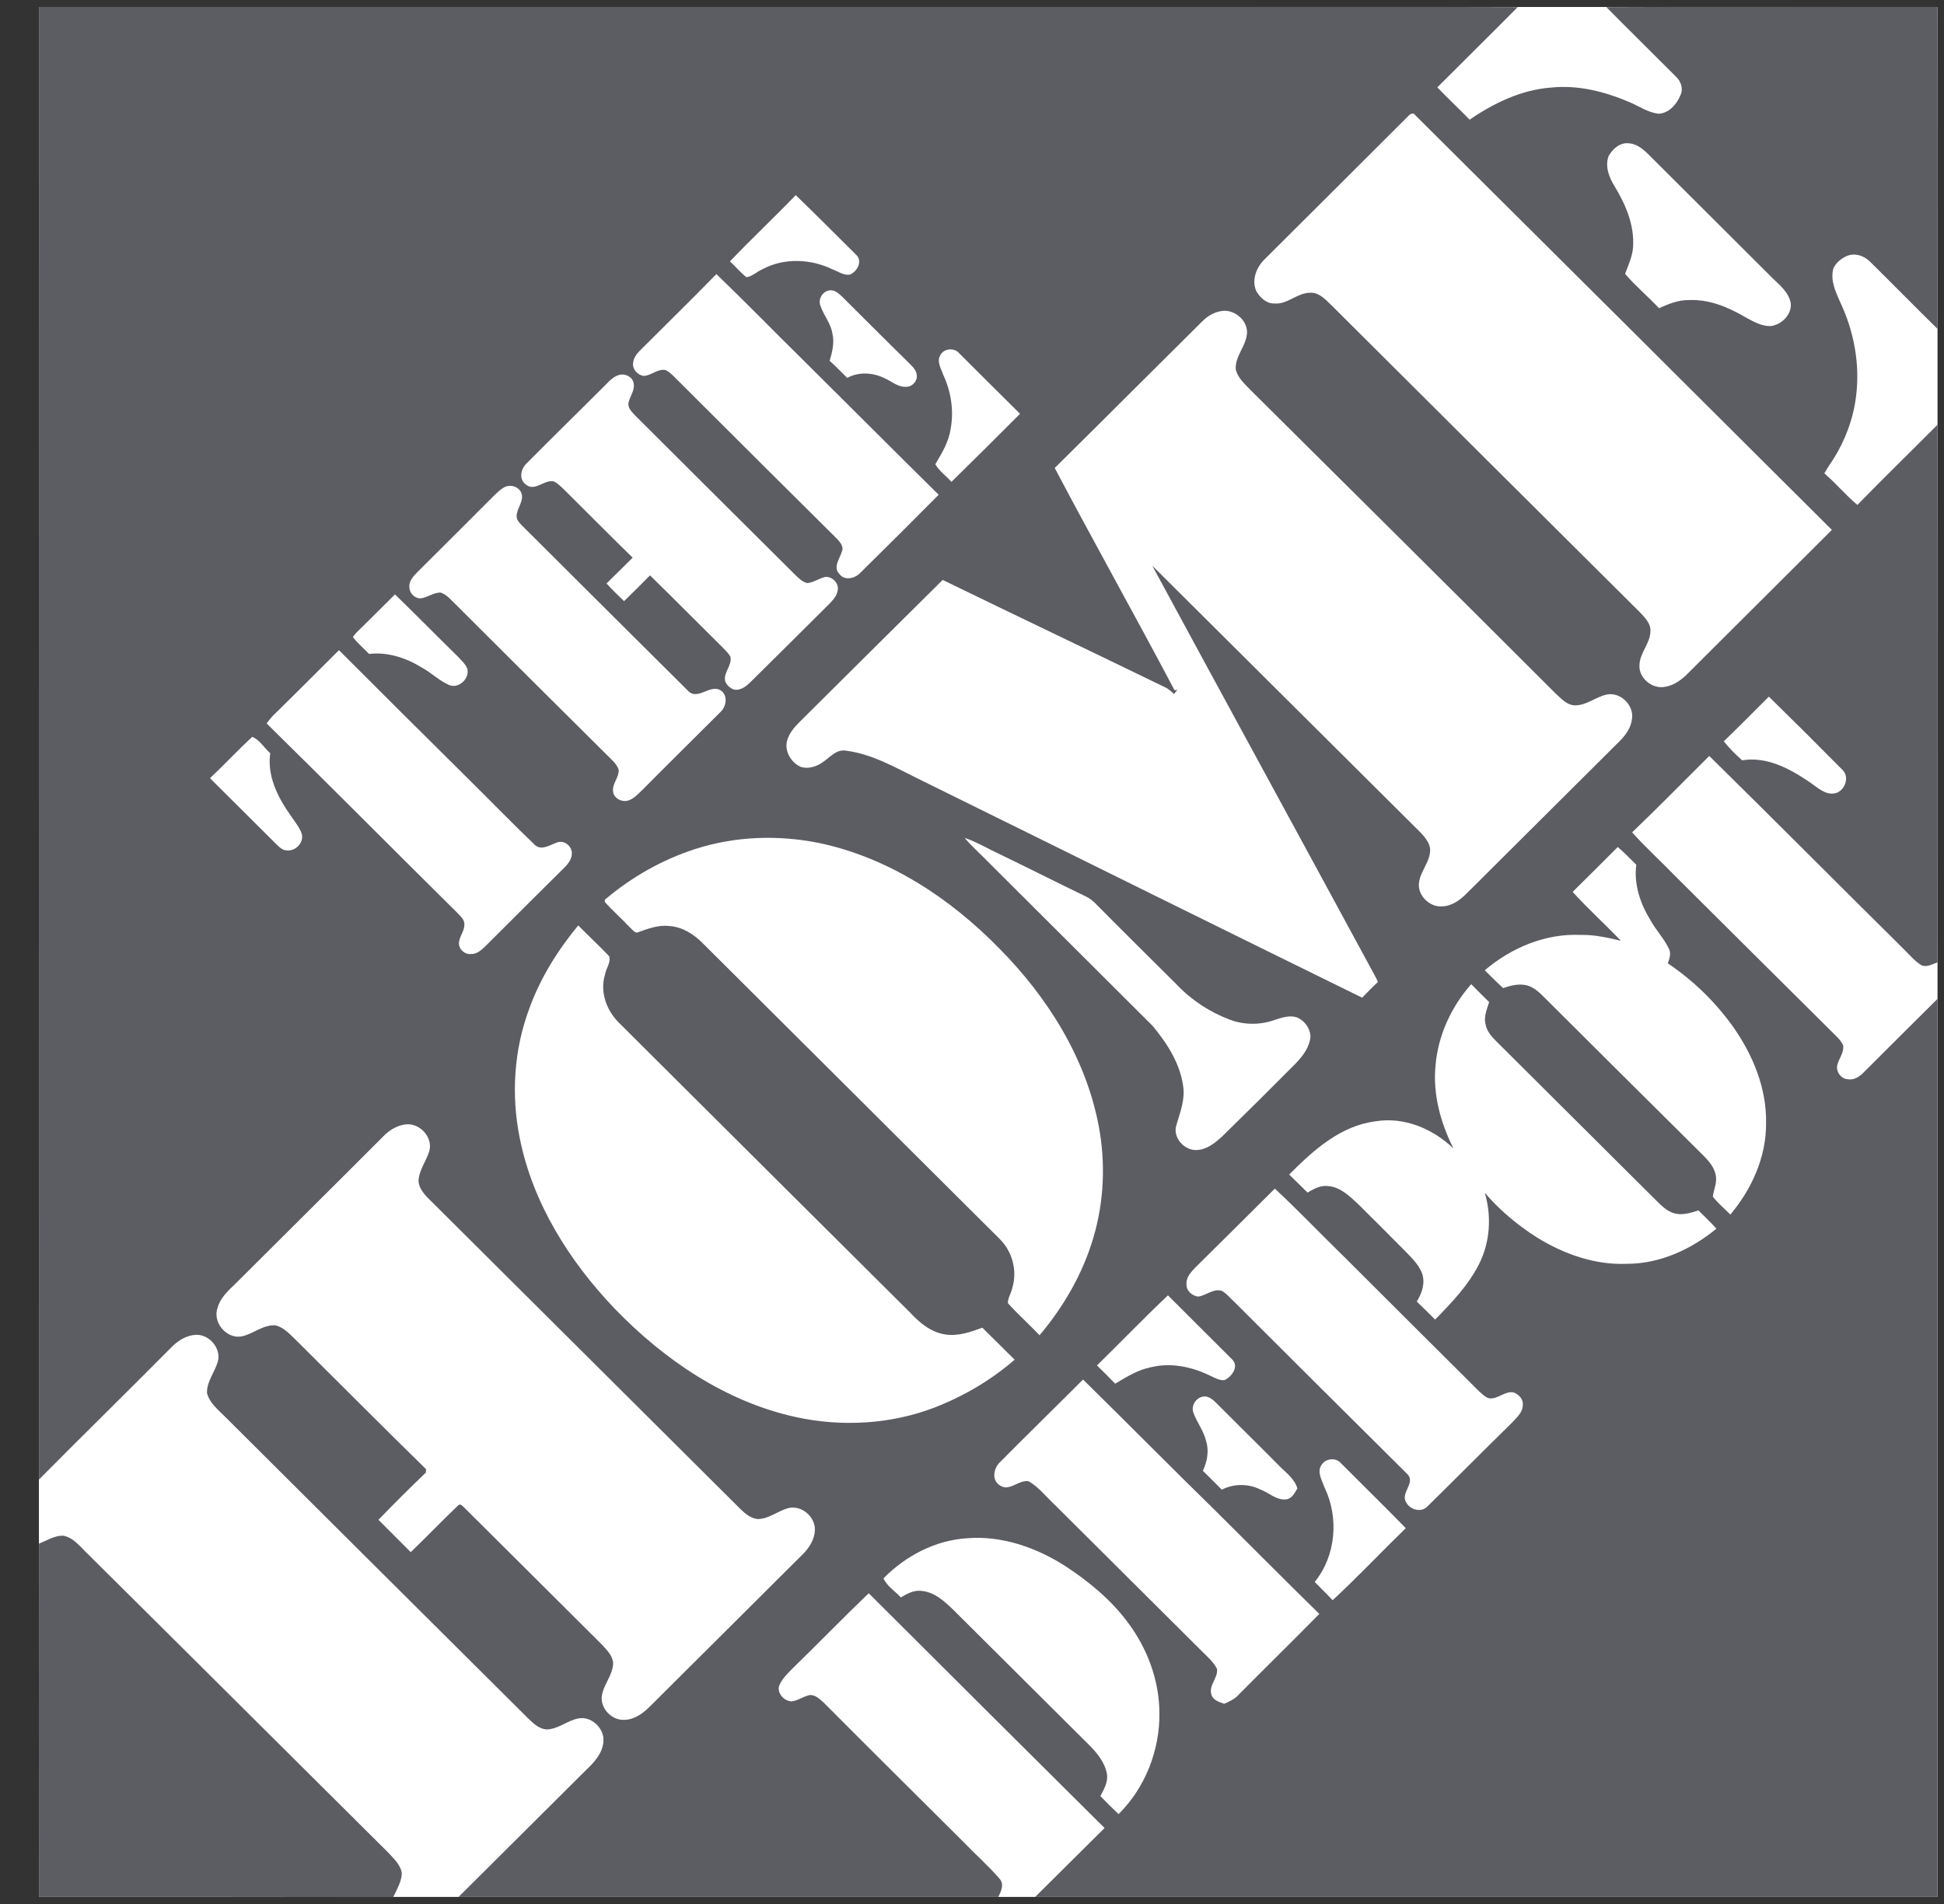<svg width="49" height="48" viewBox="0 0 49 48" fill="none" xmlns="http://www.w3.org/2000/svg">
<rect x="0" y="0" width="49" height="48" fill="#333333" stroke="none"/>
<g clip-path="url(#clip0_252_221)">
<path d="M0.981 0.176H48.837V47.822H0.981V0.176Z" fill="white"/>
<path d="M0.982 0.176H31.008C33.425 0.176 35.842 0.171 38.254 0.18C37.586 0.856 36.902 1.526 36.229 2.202C36.495 2.482 36.777 2.742 37.043 3.017C37.656 2.597 38.35 2.262 39.103 2.207C39.782 2.137 40.465 2.312 41.088 2.582C41.325 2.682 41.546 2.842 41.812 2.867C42.073 2.852 42.269 2.622 42.36 2.392C42.435 2.232 42.365 2.042 42.239 1.927C41.656 1.341 41.068 0.766 40.49 0.18C43.274 0.165 46.058 0.18 48.837 0.176C48.837 2.877 48.842 5.584 48.837 8.291C48.265 7.731 47.707 7.16 47.139 6.6C46.988 6.444 46.742 6.364 46.536 6.46C46.4 6.525 46.269 6.63 46.209 6.775C46.134 7.065 46.264 7.35 46.38 7.61C46.732 8.351 46.888 9.186 46.782 10.002C46.712 10.557 46.511 11.102 46.209 11.578C46.129 11.693 46.053 11.813 45.983 11.933C46.275 12.183 46.521 12.483 46.817 12.729C47.481 12.048 48.164 11.383 48.837 10.707C48.837 15.225 48.842 19.743 48.837 24.261C48.707 24.306 48.561 24.396 48.425 24.331C48.244 24.216 48.109 24.046 47.958 23.901C46.33 22.29 44.717 20.664 43.083 19.058C42.435 19.703 41.797 20.354 41.139 20.984C41.486 21.374 41.872 21.719 42.234 22.095C43.541 23.396 44.847 24.696 46.159 25.997C46.269 26.112 46.4 26.212 46.46 26.363C46.48 26.528 46.365 26.668 46.32 26.818C46.254 26.993 46.395 27.203 46.581 27.208C46.747 27.238 46.888 27.128 46.993 27.018C47.606 26.402 48.224 25.792 48.837 25.181V47.821H26.093C26.676 47.241 27.259 46.666 27.842 46.085C25.858 44.115 23.876 42.142 21.897 40.166C21.249 40.787 20.625 41.432 19.982 42.057C19.846 42.198 19.696 42.333 19.631 42.523C19.6 42.708 19.771 42.883 19.952 42.893C20.113 42.873 20.248 42.768 20.409 42.733C20.55 42.723 20.661 42.833 20.761 42.923C21.937 44.104 23.118 45.275 24.299 46.45C24.595 46.76 24.917 47.041 25.193 47.361C25.319 47.501 25.234 47.681 25.163 47.821H11.56L14.771 44.624C14.972 44.434 15.178 44.214 15.208 43.924C15.253 43.589 14.912 43.253 14.575 43.323C14.294 43.378 14.063 43.599 13.771 43.599C13.585 43.584 13.444 43.448 13.319 43.328C10.761 40.787 8.208 38.24 5.655 35.698C5.484 35.528 5.278 35.363 5.218 35.118C5.208 34.828 5.414 34.593 5.49 34.328C5.585 33.992 5.268 33.627 4.926 33.652C4.69 33.667 4.479 33.802 4.319 33.967C3.213 35.083 2.087 36.184 0.982 37.3C0.977 24.926 0.982 12.549 0.982 0.176Z" fill="#5C5C63"/>
<path d="M35.5 2.922C35.545 2.872 35.626 2.827 35.671 2.902C39.174 6.385 42.675 9.871 46.174 13.359C44.945 14.582 43.717 15.806 42.49 17.031C42.329 17.181 42.133 17.306 41.912 17.322C41.606 17.347 41.299 17.071 41.324 16.761C41.334 16.456 41.596 16.221 41.601 15.911C41.611 15.715 41.46 15.57 41.334 15.435C38.736 12.854 36.143 10.267 33.545 7.68C33.399 7.54 33.239 7.365 33.017 7.38C32.691 7.385 32.445 7.685 32.113 7.65C31.922 7.655 31.766 7.505 31.671 7.35C31.54 7.08 31.661 6.755 31.857 6.555C33.073 5.344 34.289 4.133 35.5 2.922ZM40.545 3.938C40.646 3.753 40.837 3.583 41.063 3.613C41.314 3.633 41.495 3.838 41.661 4.003C42.665 5.006 43.67 6.009 44.676 7.01C44.867 7.195 45.093 7.375 45.138 7.65C45.164 7.935 44.902 8.191 44.626 8.221C44.395 8.226 44.184 8.101 43.983 7.991C43.556 7.74 43.073 7.54 42.566 7.565C42.304 7.56 42.053 7.665 41.817 7.77C41.54 7.475 41.224 7.21 40.962 6.905C41.043 6.68 41.148 6.465 41.163 6.224C41.199 5.679 40.978 5.159 40.701 4.703C40.56 4.478 40.45 4.198 40.545 3.938ZM18.399 6.59C18.942 6.019 19.515 5.484 20.057 4.919C20.575 5.419 21.077 5.924 21.585 6.429C21.751 6.59 21.6 6.86 21.414 6.925C21.258 6.945 21.123 6.84 20.982 6.79C20.439 6.525 19.766 6.495 19.223 6.785C19.082 6.845 18.967 6.965 18.816 6.99C18.665 6.87 18.54 6.72 18.399 6.59ZM18.057 6.91C18.796 7.62 19.51 8.356 20.238 9.071C21.379 10.202 22.515 11.343 23.66 12.473C23.008 13.131 22.351 13.785 21.691 14.435C21.555 14.585 21.284 14.65 21.153 14.465C20.992 14.294 21.168 14.084 21.218 13.909C21.278 13.779 21.173 13.664 21.087 13.574C19.772 12.269 18.459 10.962 17.148 9.652C17.027 9.541 16.927 9.407 16.781 9.331C16.58 9.286 16.424 9.467 16.228 9.477C16.077 9.461 15.937 9.312 15.957 9.156C15.967 9.036 16.037 8.931 16.122 8.846C16.766 8.201 17.419 7.565 18.057 6.91ZM20.68 7.71C20.615 7.545 20.731 7.345 20.907 7.32C21.037 7.3 21.143 7.4 21.233 7.485C21.776 8.025 22.319 8.571 22.866 9.106C22.962 9.211 23.098 9.306 23.108 9.461C23.128 9.617 22.977 9.767 22.816 9.752C22.605 9.752 22.444 9.587 22.253 9.516C21.972 9.387 21.63 9.376 21.354 9.527C21.208 9.381 21.062 9.231 20.912 9.096C20.977 8.876 21.037 8.641 20.982 8.411C20.942 8.151 20.761 7.951 20.68 7.71ZM30.304 8.101C30.44 7.965 30.61 7.865 30.801 7.84C31.138 7.791 31.49 8.116 31.425 8.456C31.379 8.756 31.128 8.996 31.148 9.312C31.198 9.531 31.379 9.681 31.525 9.837C34.093 12.388 36.661 14.935 39.219 17.492C39.359 17.617 39.5 17.782 39.701 17.782C40.003 17.782 40.234 17.557 40.52 17.506C40.852 17.452 41.178 17.777 41.138 18.107C41.118 18.332 40.983 18.527 40.827 18.682C39.535 19.963 38.249 21.254 36.957 22.535C36.791 22.7 36.581 22.85 36.334 22.85C36.063 22.865 35.801 22.635 35.766 22.37C35.731 22.02 36.058 21.759 36.048 21.409C36.033 21.244 35.917 21.109 35.807 20.989C33.55 18.748 31.299 16.501 29.043 14.26C30.907 17.707 32.786 21.144 34.651 24.591C34.681 24.641 34.706 24.696 34.731 24.756C34.596 24.881 34.465 25.016 34.334 25.152C30.6 23.321 26.872 21.469 23.143 19.633C22.555 19.343 21.972 19.003 21.309 18.923C21.087 18.892 20.937 19.073 20.776 19.188C20.61 19.318 20.389 19.398 20.183 19.333C19.937 19.223 19.766 18.933 19.841 18.667C19.892 18.487 20.017 18.337 20.148 18.207C21.354 17.011 22.555 15.811 23.761 14.62C25.64 15.535 27.525 16.431 29.409 17.347C29.47 17.392 29.535 17.437 29.59 17.497C29.62 17.462 29.646 17.427 29.676 17.392L29.605 17.401C28.615 15.525 27.575 13.674 26.585 11.798C27.831 10.567 29.063 9.331 30.304 8.101ZM23.706 8.946C23.796 8.781 24.052 8.761 24.173 8.901C24.68 9.411 25.198 9.922 25.711 10.432C25.138 11.008 24.562 11.58 23.982 12.148C23.852 11.998 23.675 11.878 23.575 11.703C23.741 11.423 23.917 11.137 23.962 10.807C24.047 10.352 23.972 9.872 23.776 9.452C23.721 9.291 23.6 9.106 23.706 8.946ZM15.268 9.697C15.369 9.592 15.479 9.481 15.625 9.447C15.771 9.417 15.952 9.507 15.972 9.667C16.007 9.842 15.876 9.987 15.841 10.157C15.821 10.292 15.932 10.387 16.012 10.477C17.354 11.813 18.69 13.149 20.032 14.48C20.123 14.565 20.218 14.67 20.349 14.7C20.51 14.685 20.645 14.58 20.801 14.545C20.992 14.525 21.168 14.73 21.108 14.91C21.083 15.045 20.977 15.145 20.887 15.24C20.233 15.891 19.58 16.541 18.927 17.186C18.811 17.302 18.66 17.422 18.489 17.382C18.394 17.341 18.314 17.267 18.278 17.172C18.228 16.951 18.464 16.771 18.409 16.551C18.359 16.466 18.288 16.401 18.223 16.331C17.61 15.726 17.002 15.11 16.384 14.505C16.169 14.724 15.951 14.941 15.73 15.155C15.58 15.01 15.429 14.865 15.288 14.71C15.509 14.495 15.726 14.275 15.947 14.059C15.404 13.529 14.866 12.989 14.329 12.453C14.213 12.343 14.113 12.223 13.977 12.143C13.731 12.063 13.494 12.408 13.258 12.218C13.067 12.083 13.127 11.813 13.283 11.673C13.942 11.007 14.61 10.357 15.268 9.697Z" fill="white"/>
<path d="M12.695 12.293C12.846 12.198 13.072 12.258 13.142 12.428C13.213 12.633 13.027 12.809 13.022 13.009C13.017 13.114 13.102 13.189 13.168 13.259C14.559 14.645 15.947 16.031 17.339 17.412C17.59 17.682 17.911 17.216 18.183 17.417C18.359 17.557 18.298 17.832 18.148 17.962C17.494 18.617 16.836 19.263 16.188 19.918C16.082 20.018 15.977 20.138 15.831 20.183C15.67 20.228 15.474 20.128 15.454 19.958C15.424 19.758 15.605 19.603 15.595 19.408C15.569 19.323 15.514 19.253 15.454 19.188C14.136 17.881 12.822 16.572 11.509 15.26C11.384 15.145 11.278 15 11.112 14.94C10.931 14.93 10.781 15.065 10.605 15.085C10.454 15.09 10.323 14.955 10.318 14.81C10.303 14.655 10.414 14.53 10.519 14.425C11.172 13.774 11.826 13.124 12.474 12.473C12.544 12.408 12.61 12.343 12.695 12.293ZM9.062 15.871C9.363 15.58 9.655 15.28 9.956 14.985C10.484 15.496 11.002 16.026 11.529 16.541C11.62 16.641 11.73 16.731 11.78 16.861C11.841 17.107 11.56 17.377 11.313 17.267C11.067 17.156 10.871 16.961 10.635 16.831C10.238 16.586 9.775 16.431 9.303 16.486C9.167 16.346 9.017 16.216 8.896 16.066C8.936 15.986 9.002 15.931 9.062 15.871ZM6.871 18.052C7.434 17.502 7.986 16.946 8.544 16.391C9.6 17.448 10.659 18.502 11.72 19.553C12.303 20.128 12.871 20.714 13.459 21.279C13.625 21.464 13.846 21.309 14.027 21.244C14.208 21.164 14.419 21.324 14.414 21.514C14.414 21.644 14.338 21.754 14.253 21.845C13.57 22.52 12.896 23.195 12.218 23.871C12.122 23.966 12.002 24.061 11.861 24.051C11.705 24.066 11.554 23.916 11.569 23.766C11.579 23.606 11.705 23.476 11.705 23.315C11.715 23.18 11.6 23.095 11.519 23.005C9.916 21.419 8.328 19.818 6.72 18.237C6.77 18.172 6.816 18.112 6.871 18.052ZM44.586 17.562C45.209 18.172 45.827 18.788 46.44 19.408C46.636 19.593 46.495 19.963 46.234 20.003C45.992 20.038 45.807 19.848 45.621 19.723C45.123 19.383 44.535 19.063 43.912 19.168C43.746 19.018 43.586 18.863 43.45 18.688C43.837 18.317 44.209 17.937 44.586 17.562ZM6.358 18.577C6.544 18.647 6.66 18.858 6.811 18.988C6.73 19.568 7.006 20.113 7.333 20.569C7.429 20.714 7.544 20.849 7.604 21.014C7.67 21.234 7.454 21.464 7.233 21.439C7.107 21.439 7.022 21.334 6.941 21.259C6.393 20.709 5.841 20.168 5.293 19.618C5.655 19.278 5.992 18.913 6.358 18.577ZM17.54 21.399C18.54 21.079 19.625 21.044 20.655 21.254C22.404 21.624 23.952 22.645 25.188 23.911C26.399 25.132 27.364 26.663 27.691 28.369C27.871 29.304 27.831 30.285 27.56 31.2C27.294 32.106 26.811 32.942 26.203 33.662C25.942 33.387 25.655 33.132 25.404 32.852C25.404 32.716 25.489 32.601 25.515 32.471C25.65 32.031 25.515 31.536 25.178 31.215C22.696 28.739 20.203 26.262 17.72 23.786C17.494 23.556 17.208 23.37 16.881 23.346C16.615 23.311 16.354 23.405 16.102 23.495C16.002 23.55 15.937 23.426 15.871 23.375C15.67 23.16 15.449 22.965 15.248 22.745C15.248 22.73 15.243 22.7 15.243 22.685C15.911 22.115 16.695 21.669 17.54 21.399ZM24.314 21.124C24.545 21.199 24.756 21.314 24.972 21.424C25.781 21.814 26.585 22.22 27.399 22.615C27.469 22.65 27.535 22.705 27.595 22.76C28.278 23.451 28.967 24.131 29.655 24.816C30.03 25.212 30.491 25.516 31.002 25.707C31.359 25.842 31.761 25.842 32.118 25.717C32.299 25.657 32.495 25.587 32.686 25.647C32.781 25.686 32.864 25.751 32.925 25.834C32.986 25.917 33.023 26.015 33.032 26.117C33.017 26.392 32.841 26.622 32.656 26.813C32.041 27.433 31.421 28.049 30.796 28.659C30.63 28.809 30.439 28.964 30.208 28.989C29.877 29.039 29.55 28.689 29.65 28.369C29.746 28.043 29.877 27.713 29.821 27.373C29.741 26.802 29.414 26.297 29.052 25.862C27.691 24.501 26.324 23.145 24.957 21.779C24.746 21.559 24.515 21.359 24.314 21.124ZM39.64 22.485C40.018 22.11 40.399 21.734 40.776 21.354C40.942 21.489 41.088 21.649 41.244 21.8C41.178 22.3 41.349 22.795 41.611 23.215C41.746 23.456 41.942 23.661 42.063 23.911C42.128 24.031 42.083 24.166 42.038 24.286C42.672 24.712 43.225 25.248 43.671 25.867C44.178 26.582 44.535 27.433 44.515 28.324C44.52 29.169 44.153 29.98 43.615 30.62C43.47 30.47 43.299 30.335 43.173 30.165C43.199 29.98 43.289 29.8 43.244 29.614C43.194 29.374 43.007 29.204 42.842 29.039C41.515 27.723 40.193 26.408 38.872 25.092C38.741 24.962 38.585 24.841 38.399 24.826C38.224 24.806 38.047 24.856 37.887 24.911C37.731 24.767 37.575 24.611 37.425 24.461C38.093 23.891 38.962 23.526 39.852 23.57C40.193 23.561 40.525 23.641 40.857 23.716C40.455 23.3 40.027 22.91 39.64 22.485ZM13.343 25.422C13.62 24.656 14.057 23.956 14.575 23.33C14.831 23.591 15.102 23.841 15.354 24.106C15.404 24.266 15.273 24.416 15.248 24.576C15.117 25.006 15.288 25.477 15.605 25.787C18.047 28.224 20.494 30.655 22.942 33.092C23.178 33.347 23.464 33.587 23.826 33.642C24.148 33.692 24.464 33.582 24.761 33.472C25.032 33.742 25.304 34.007 25.575 34.278C24.982 34.793 24.293 35.198 23.56 35.483C22.454 35.908 21.218 35.978 20.057 35.724C18.293 35.338 16.74 34.282 15.499 32.997C14.354 31.801 13.429 30.335 13.102 28.699C12.881 27.613 12.952 26.462 13.343 25.422ZM36.183 26.868C36.244 26.107 36.58 25.382 37.083 24.811C37.228 24.962 37.384 25.112 37.535 25.262C37.48 25.442 37.394 25.632 37.445 25.822C37.475 25.992 37.59 26.127 37.711 26.247C39.038 27.563 40.354 28.884 41.681 30.2C41.837 30.35 41.987 30.53 42.209 30.59C42.41 30.645 42.616 30.575 42.811 30.515C42.962 30.665 43.118 30.815 43.264 30.975C42.631 31.496 41.842 31.861 41.008 31.861C40.199 31.896 39.404 31.611 38.731 31.191C38.244 30.88 37.796 30.505 37.425 30.07C37.6 30.655 37.56 31.311 37.284 31.861C37.013 32.401 36.59 32.842 36.173 33.267C36.023 33.117 35.867 32.962 35.711 32.812C35.842 32.601 35.927 32.351 35.846 32.106C35.751 31.856 35.545 31.676 35.364 31.486C34.99 31.109 34.615 30.734 34.238 30.36C34.017 30.155 33.781 29.92 33.465 29.9C33.279 29.88 33.113 29.975 32.957 30.065C32.801 29.915 32.651 29.76 32.495 29.61C33.098 29.004 33.786 28.379 34.671 28.269C35.394 28.148 36.123 28.459 36.636 28.954C36.314 28.314 36.113 27.593 36.183 26.868ZM9.695 28.614C9.846 28.469 10.042 28.359 10.253 28.344C10.6 28.324 10.916 28.684 10.821 29.019C10.745 29.274 10.559 29.499 10.549 29.775C10.569 30.015 10.77 30.185 10.931 30.345L18.67 38.05C18.791 38.165 18.926 38.28 19.097 38.295C19.389 38.295 19.615 38.08 19.891 38.015C20.223 37.95 20.555 38.25 20.54 38.58C20.529 38.806 20.404 39.011 20.248 39.17L16.354 43.048C16.183 43.213 15.972 43.358 15.725 43.358C15.424 43.368 15.143 43.083 15.167 42.778C15.198 42.478 15.449 42.238 15.454 41.927C15.444 41.742 15.298 41.602 15.183 41.472C14.027 40.316 12.866 39.17 11.715 38.02C11.67 37.985 11.61 37.885 11.544 37.955C11.142 38.34 10.755 38.745 10.353 39.13C10.082 38.86 9.811 38.59 9.539 38.315C9.929 37.91 10.328 37.513 10.735 37.124C10.735 37.104 10.74 37.059 10.74 37.039C9.65 35.974 8.579 34.893 7.494 33.817C7.328 33.662 7.172 33.467 6.941 33.412C6.625 33.392 6.378 33.637 6.082 33.692C5.7 33.757 5.353 33.327 5.484 32.972C5.549 32.721 5.75 32.541 5.926 32.371C7.182 31.116 8.444 29.87 9.695 28.614ZM32.133 29.965C32.736 30.525 33.304 31.125 33.897 31.701C35.023 32.827 36.153 33.952 37.284 35.078C37.364 35.143 37.439 35.233 37.545 35.253C37.761 35.273 37.932 35.063 38.148 35.103C38.279 35.148 38.399 35.273 38.384 35.418C38.384 35.613 38.218 35.748 38.098 35.879C37.389 36.574 36.691 37.279 35.982 37.975C35.826 38.145 35.535 38.06 35.44 37.87C35.299 37.635 35.681 37.384 35.48 37.169C34.022 35.723 32.566 34.273 31.113 32.822C31.007 32.727 30.917 32.606 30.791 32.541C30.575 32.481 30.404 32.661 30.203 32.687C30.047 32.672 29.897 32.536 29.907 32.376C29.892 32.201 30.022 32.066 30.133 31.951C30.801 31.291 31.47 30.625 32.133 29.965ZM27.65 34.423C28.248 33.837 28.831 33.232 29.439 32.656C29.977 33.197 30.52 33.732 31.058 34.272C31.238 34.448 31.047 34.713 30.861 34.793C30.731 34.808 30.61 34.728 30.494 34.678C30.032 34.452 29.5 34.343 28.992 34.473C28.67 34.538 28.389 34.718 28.108 34.883C27.957 34.728 27.806 34.573 27.65 34.423ZM25.208 36.859C25.902 36.159 26.605 35.473 27.299 34.778C28.424 35.884 29.535 37.009 30.666 38.115C31.53 38.971 32.384 39.836 33.254 40.687C32.58 41.377 31.887 42.048 31.213 42.733C31.118 42.838 30.982 42.898 30.856 42.953C30.731 42.908 30.575 42.863 30.535 42.723C30.459 42.488 30.706 42.303 30.676 42.073C30.575 41.877 30.399 41.737 30.248 41.582L26.585 37.935C26.369 37.735 26.188 37.495 25.932 37.345C25.675 37.294 25.444 37.62 25.198 37.444C24.987 37.309 25.047 37.009 25.208 36.859ZM30.082 35.618C30.002 35.413 30.193 35.173 30.409 35.208C30.51 35.233 30.585 35.298 30.655 35.368C31.183 35.899 31.716 36.419 32.239 36.949C32.409 37.124 32.63 37.275 32.701 37.525C32.635 37.635 32.565 37.785 32.414 37.8C32.168 37.825 31.987 37.63 31.766 37.55C31.615 37.475 31.449 37.437 31.28 37.438C31.112 37.438 30.946 37.479 30.796 37.555C30.636 37.395 30.48 37.234 30.319 37.079C30.429 36.844 30.48 36.574 30.399 36.324C30.339 36.069 30.168 35.858 30.082 35.618ZM33.314 36.924C33.419 36.764 33.675 36.739 33.801 36.889C34.344 37.435 34.897 37.975 35.434 38.525C34.816 39.126 34.223 39.756 33.59 40.342C33.445 40.186 33.289 40.036 33.138 39.881C33.675 39.221 33.751 38.265 33.389 37.505C33.324 37.324 33.183 37.104 33.314 36.924Z" fill="white"/>
<path d="M0.982 38.916C1.183 38.836 1.374 38.71 1.595 38.715C1.861 38.766 2.027 39.001 2.213 39.176C4.741 41.682 7.258 44.194 9.781 46.7C9.922 46.856 10.102 47.011 10.128 47.231C10.118 47.446 10.002 47.636 9.912 47.826C6.932 47.821 3.957 47.821 0.982 47.821C0.982 44.854 0.977 41.882 0.982 38.916Z" fill="#5C5C63"/>
<path d="M24.374 38.78C25.269 38.706 26.158 39.026 26.897 39.511C27.475 39.896 28.012 40.342 28.424 40.897C28.917 41.552 29.218 42.353 29.224 43.178C29.238 44.119 28.867 45.069 28.194 45.735C28.038 45.586 27.886 45.434 27.736 45.28C27.826 45.11 27.932 44.929 27.902 44.729C27.852 44.429 27.646 44.184 27.439 43.979L24.047 40.602C23.816 40.376 23.555 40.131 23.213 40.106C23.027 40.086 22.861 40.181 22.706 40.271C22.56 40.111 22.359 39.991 22.269 39.791C22.821 39.226 23.575 38.83 24.374 38.78Z" fill="white"/>
</g>
<defs>
<clipPath id="clip0_252_221">
<rect width="49" height="48" fill="white"/>
</clipPath>
</defs>
</svg>

